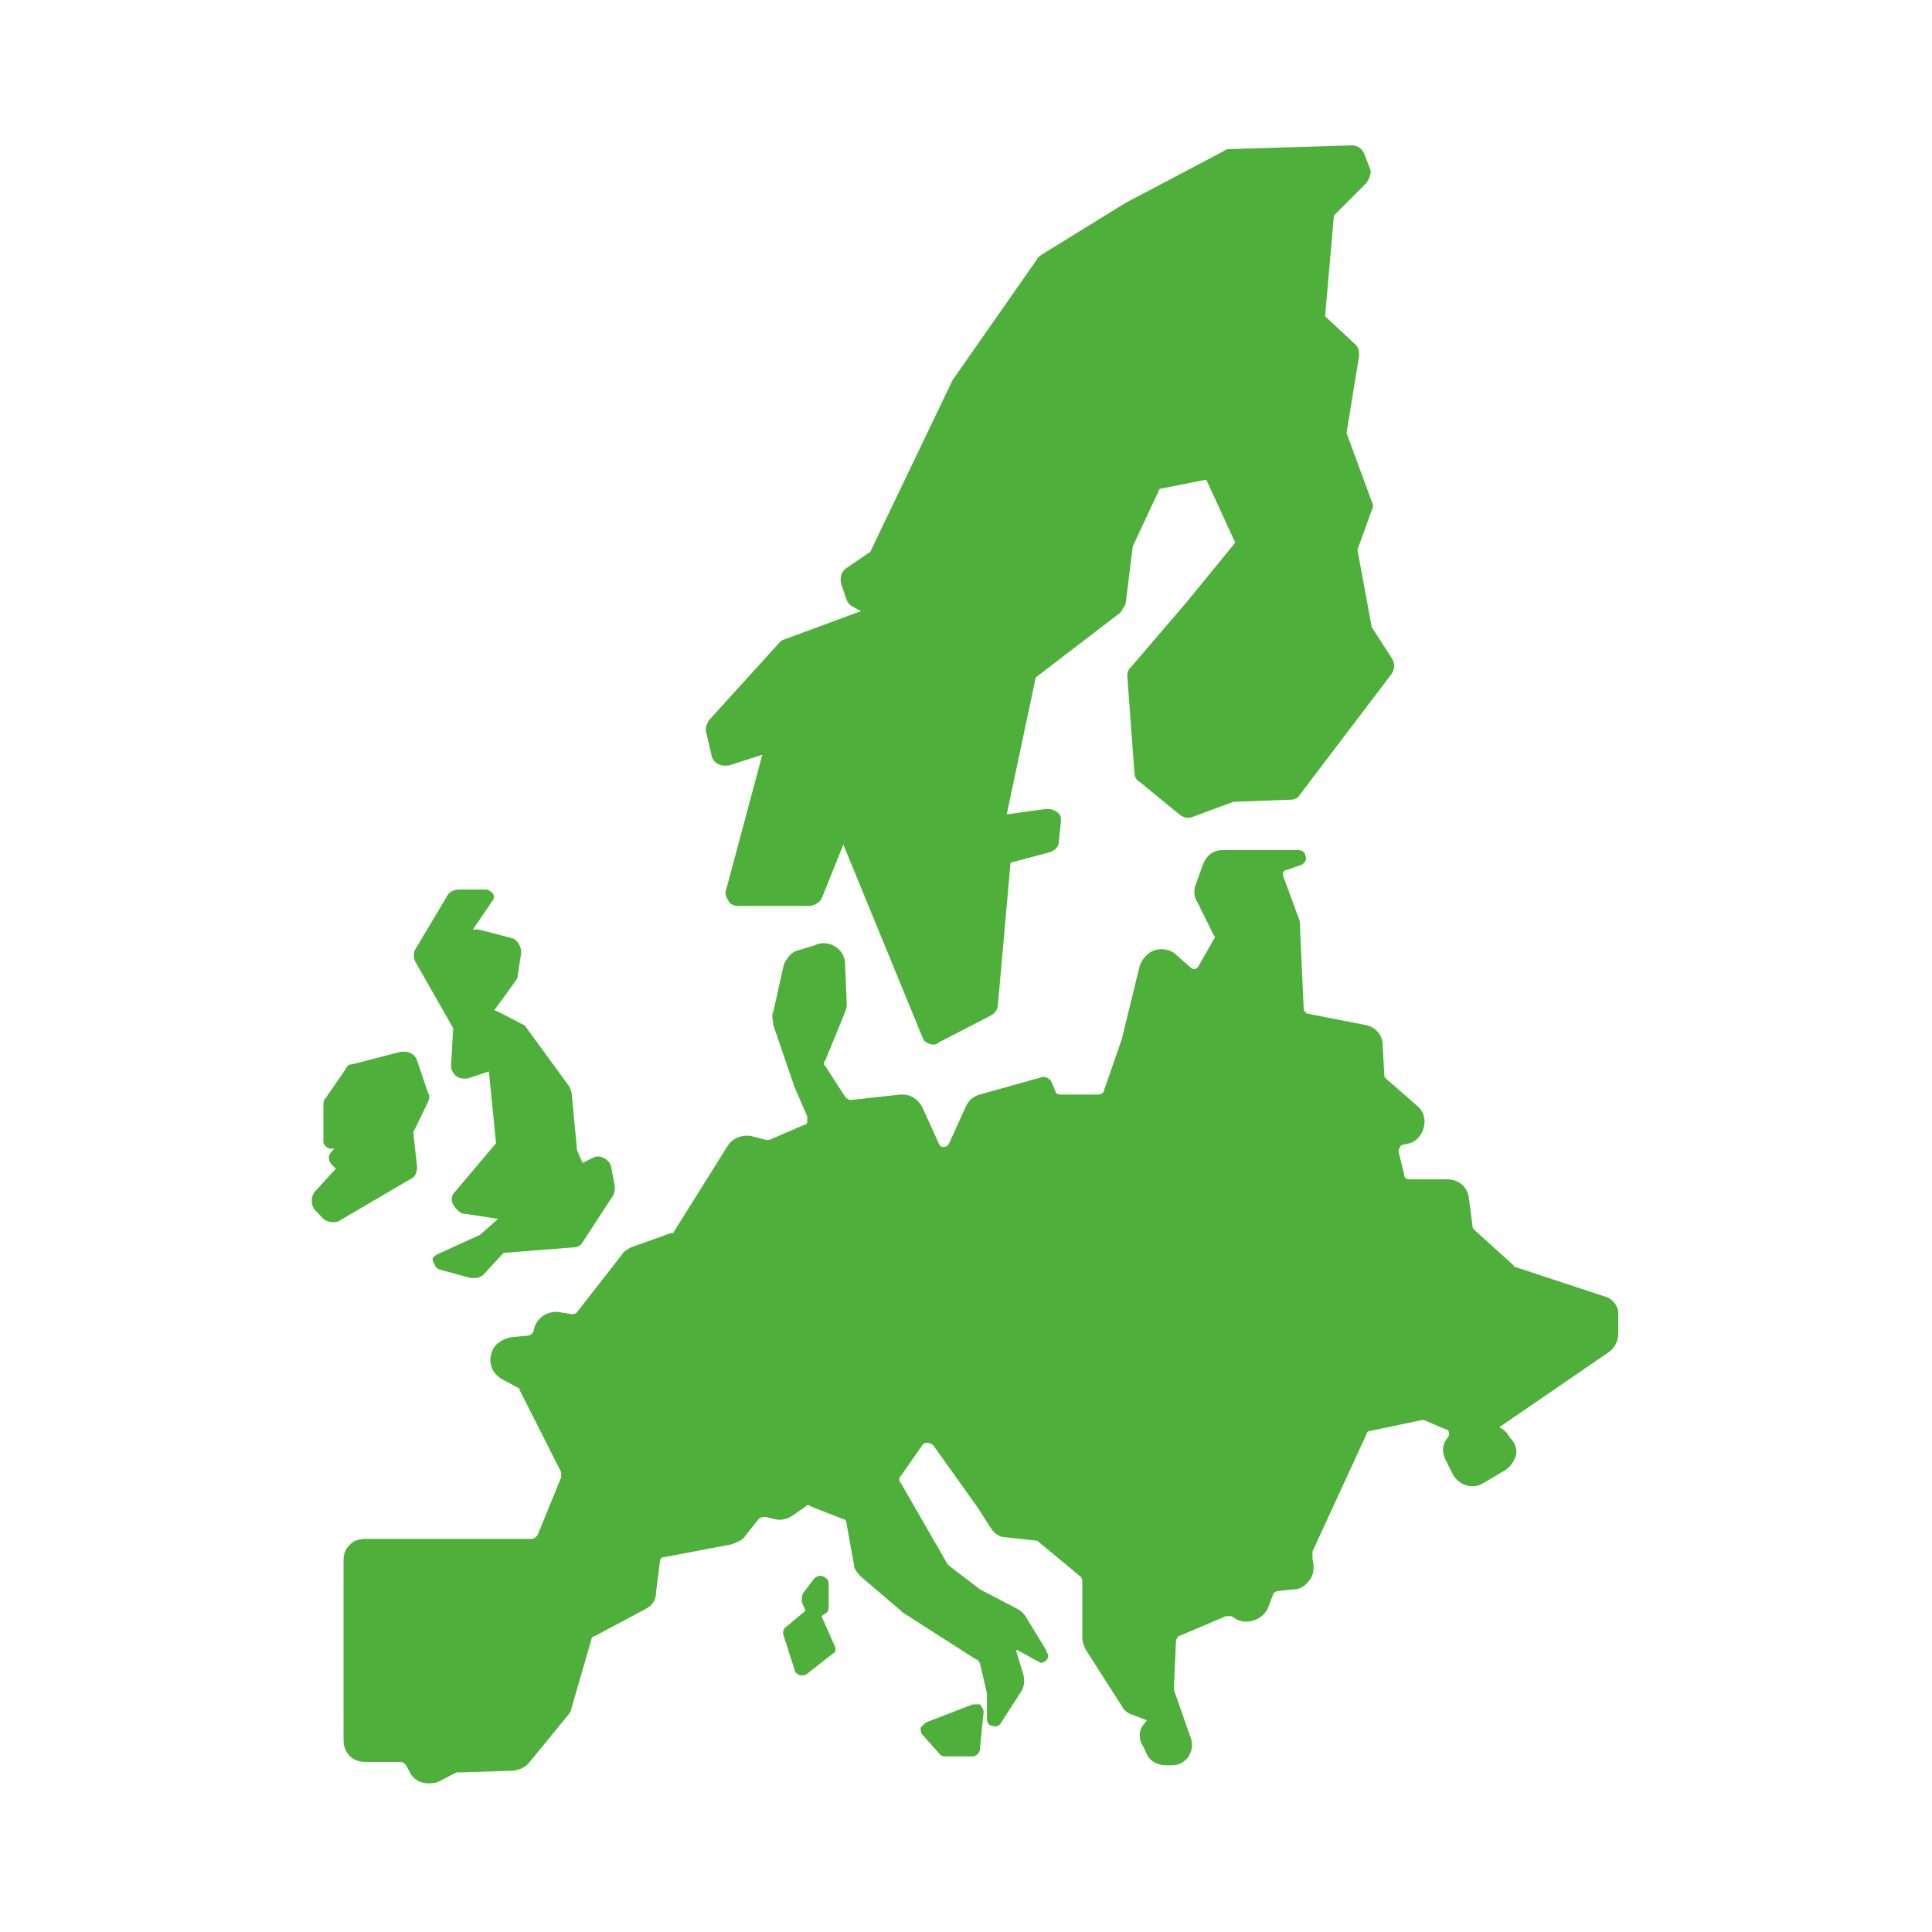 <svg version="1.2" xmlns="http://www.w3.org/2000/svg" viewBox="0 0 460 460" width="460" height="460"><style>.a{fill:none}.b{fill:#4faf3b}</style><filter id="f0"><feFlood flood-color="#f7ab00" flood-opacity="1" /><feBlend mode="normal" in2="SourceGraphic"/><feComposite in2="SourceAlpha" operator="in" /></filter><g filter="url(#f0)"><path fill-rule="evenodd" class="a" d="m21 0h417.5v459.2h-417.5z"/><path class="b" d="m381.8 308.6l-20.9-6.9c0 0-0.5 0-0.5-0.4l-9.4-8.5c-0.4-0.5-0.4-0.5-0.4-0.9l-0.9-6.9c-0.4-2.5-2.5-4.2-5.1-4.2h-9q-1.3 0-1.3-1.3l-1.3-5.2c0-0.8 0.5-1.7 0.9-1.7l1.7-0.4c1.7-0.4 3-2.1 3.4-3.8 0.5-1.8 0-3.9-1.7-5.2l-7.3-6.4c-0.4-0.4-0.4-0.4-0.4-0.9l-0.4-7.2c0-2.2-1.7-4.3-4.3-4.7l-13.3-2.6c-0.8 0-1.2-0.9-1.2-1.3l-0.9-20.1c0-0.4 0-0.9-0.4-1.7l-3.5-9.5c-0.4-0.8 0-1.7 0.9-1.7l3.4-1.2c0.9-0.5 1.3-1.3 0.9-2.2 0-0.8-0.9-1.3-1.7-1.3h-18c-2.2 0-3.9 1.3-4.7 3.5l-1.7 4.7c-0.5 1.2-0.5 3 0.4 4.2l3.8 7.7q0.7 0.7 0 1.3l-3.4 6c-0.4 0.9-1.3 1.3-2.1 0.5l-3.4-3c-0.9-0.9-2.2-1.3-3.5-1.3-2.5 0-4.2 1.7-5.1 3.8l-4.3 17.6-4.3 12.4c0 0.4-0.8 0.8-1.2 0.8h-9c-0.9 0-1.3-0.4-1.3-0.8l-0.9-2.1c-0.4-0.9-1.3-1.3-2.1-1.3l-15 4.2c-1.7 0.5-2.6 1.3-3.4 3l-3.9 8.6c-0.4 0.9-1.3 0.9-1.3 0.9-0.4 0-0.8 0-1.2-0.9l-3.9-8.6c-0.9-1.7-2.6-3-4.7-3h-0.4l-12 1.3c-0.5 0-0.9-0.4-1.3-0.8l-4.7-7.3q-0.7-0.6 0-1.3l4.7-11.5c0.4-0.9 0.4-1.3 0.4-2.2l-0.4-9.4c0-3.4-3.9-6-7.3-4.3l-4.3 1.3c-1.3 0.4-2.5 2.1-3 3.4l-2.5 11.2c-0.5 0.8 0 1.7 0 3l5.1 14.9 3 6.9v1.3c0 0.4-0.4 0.8-0.9 0.8l-8.1 3.5h-0.8l-3.5-0.9c-2.1-0.4-4.3 0.4-5.5 2.1l-12.9 20.6c0 0.4-0.4 0.4-0.8 0.4l-9.5 3.4c-0.8 0.5-1.7 0.9-2.1 1.7l-10.7 13.7c-0.4 0.5-0.9 0.5-1.3 0.5l-3-0.5c-2.5-0.4-5.5 1.3-6 4.3 0 0.5-0.8 1.3-1.3 1.3l-4.2 0.4c-2.2 0.5-4.3 1.8-4.7 4.3-0.5 2.2 0.4 4.3 2.5 5.6l3.9 2.1c0.4 0 0.4 0.5 0.4 0.5l9.9 19.6v1.3l-5.6 13.7c-0.4 0.5-0.9 0.9-1.3 0.9h-39.8c-3 0-5.1 2.1-5.1 5.1v42.8c0 3 2.1 5.2 5.1 5.2h8.6c0.4 0 0.8 0.4 1.2 0.8l0.9 1.7c0.8 1.7 2.6 2.6 4.3 2.6 0.8 0 1.7 0 2.5-0.4l4.3-2.2h0.9l12.4-0.4c1.3 0 3-0.8 3.8-1.7l9.5-11.6c0.4-0.4 0.8-1.2 0.8-1.7l4.7-16.2c0-0.5 0.5-0.9 0.9-0.9l12-6.4q2.5-1.3 2.5-3.9l0.9-7.2q0-1.3 1.3-1.3l15.8-3c1.3-0.5 2.6-0.9 3.4-2.2l3-3.8c0.5-0.5 0.9-0.5 1.8-0.5l2.1 0.5c1.3 0.4 3 0 4.3-0.9l3-2.1q0.6-0.7 1.3 0l7.7 3c0.4 0 0.8 0.4 0.8 1.3l1.7 9.4c0 1.3 0.9 2.1 1.7 3l9.5 8.1 0.4 0.4 17.5 11.2c0.5 0 0.5 0.4 0.9 0.8l1.7 7.3v6c0 0.9 0.4 1.7 1.3 1.7 0.9 0.4 1.7 0 2.1-0.8l4.7-7.3c0.9-1.3 0.9-3 0.5-4.3l-1.7-5.6h0.4l4.7 2.6c0.4 0 0.4 0.4 0.9 0.4 0.8 0 1.7-0.8 1.7-1.7 0-0.4-0.5-0.8-0.5-1.3l-4.7-7.7c-0.4-0.8-1.3-1.7-2.1-2.1l-9-4.7-7.3-5.6-0.4-0.4-11.1-19.3c-0.5-0.4-0.5-1.3 0-1.7l5.1-7.3c0.4-0.8 1.7-0.8 2.6 0l10.7 15 3 4.7c0.8 1.3 2.1 2.2 3.4 2.2l7.3 0.8c0.4 0 0.4 0 0.8 0.4l9.9 8.2c0.4 0.4 0.4 0.8 0.4 1.3v13.2c0 0.9 0.4 2.2 0.9 3l8.5 13.3c0.4 0.9 1.3 1.7 2.6 2.1l3.4 1.3c-0.4 0.5-0.8 0.9-1.3 1.7-0.8 1.7-0.4 3.5 0.5 4.7l0.8 1.8c0.9 1.7 2.6 2.5 4.7 2.5h1.3c1.7 0 3-0.8 3.9-2.1 0.8-1.3 1.2-3 0.4-4.7l-3.9-11.2v-0.4l0.5-11.1c0-0.4 0.4-1.3 0.8-1.3l11.1-4.7h1.3l1.3 0.8c2.6 1.3 6 0 7.3-2.5l1.3-3.4c0-0.5 0.8-0.9 1.3-0.9l3.8-0.4c1.7 0 3-1.3 3.9-2.6 0.8-1.3 0.8-3 0.4-4.7v-1.7l12.8-27.8c0-0.5 0.5-0.9 0.9-0.9l12.4-2.6h0.4l5.2 2.2c0.4 0 0.8 0.4 0.8 0.8 0 0.5 0 0.9-0.4 1.3-1.3 1.7-1.3 3.4-0.4 5.2l1.7 3.4c1.3 2.5 4.7 3.8 7.3 2.1l5.1-3c1.3-0.8 2.1-2.1 2.6-3.4 0.4-1.3 0-3-1.3-4.3l-0.9-1.3c-0.4-0.4-0.8-0.8-1.7-1.3l26.1-17.9c1.3-0.9 2.2-2.6 2.2-4.3v-5.2c0-1.2-1.3-3.4-3.5-3.8z"/><path class="b" d="m231.6 405.8l-11.1 4.3q-0.7 0.6-1.3 1.2c0 0.5 0 1.3 0.4 1.7l4.3 4.8c0.4 0.4 0.8 0.4 1.3 0.4h6.4c0.8 0 1.7-0.9 1.7-1.7l0.9-9c0-0.4-0.5-1.3-0.9-1.7z"/><path class="b" d="m195.6 384.8l1.3-0.9c0.4-0.4 0.4-0.8 0.4-1.2v-5.6c0-0.9-0.4-1.3-1.2-1.7-0.9-0.5-1.8 0-2.2 0.4l-2.6 3.4c-0.4 0.5-0.4 1.3-0.4 2.2l0.9 2.1-4.7 3.9c-0.5 0.4-0.9 1.2-0.5 2.1l2.6 8.1q0 0.7 1.3 1.3h0.4c0.4 0 0.9 0 1.3-0.4l6-4.7c0.9-0.4 0.9-1.3 0.4-2.2z"/><path class="b" d="m107.9 244.8l-0.5 9c0 0.9 0.5 1.7 0.9 2.1 0.4 0.5 1.3 0.9 2.1 0.9h0.9l5.1-1.7 1.7 17.1-9.8 11.6c-0.9 0.8-0.9 2.1-0.4 3 0.4 0.8 1.3 1.7 2.1 2.1l8.6 1.3-4.3 3.8-10.3 4.7c-0.8 0.5-1.3 0.9-0.8 1.8 0.4 0.8 0.4 1.2 1.2 1.7l7.7 2.1h0.9c0.9 0 1.7-0.4 2.1-0.8l4.8-5.2 16.6-1.3c0.9 0 1.8-0.4 2.2-1.2l7.3-11.2c0.4-0.8 0.4-1.7 0.4-2.1l-0.9-4.7c-0.4-1.7-2.5-3-4.2-2.2l-2.6 1.3-1.3-3-1.3-13.7c0-0.4-0.4-0.8-0.4-1.3l-10.3-14.1c-0.4-0.4-0.4-0.8-0.8-0.8-3.5-1.8-5.6-3-6.9-3.5 0.9-1.3 2.6-3.4 5.2-7.2 0.4-0.5 0.4-0.9 0.4-1.3l0.8-5.2c0-1.3-0.8-3-2.1-3.4l-8.1-2.1h-1.3l4.7-6.9c0.4-0.4 0.4-1.3 0-1.7-0.4-0.4-0.9-0.9-1.7-0.9h-6.4c-0.9 0-2.2 0.5-2.6 1.3l-7.7 12.9c-0.5 0.8-0.5 2.1 0 3z"/><path class="b" d="m99.3 277.8l-0.9-8.2 3.5-7.2c0.4-0.9 0.4-1.8 0-2.2l-2.6-7.7c-0.4-1.3-1.7-2.1-3-2.1h-0.8l-11.6 3c-0.9 0-1.3 0.4-1.7 1.3l-4.7 6.8c-0.5 0.4-0.5 1.3-0.5 1.7v8.6c0 0.8 0.9 1.7 1.8 1.7h0.8c-1.3 1.3-1.3 1.7-1.3 2.1 0 0.9 0.5 1.7 1.7 2.6l-5.1 5.6c-0.9 1.2-0.9 3 0 4.2l2.1 2.2c0.5 0.4 1.3 0.8 2.2 0.8 0.4 0 1.3 0 1.7-0.4l16.7-9.8c1.3-0.5 1.7-1.7 1.7-3z"/><path class="b" d="m169.5 180.2c0.4 1.3 1.7 2.1 3 2.1h0.9l8.1-2.6-8.6 32.1c-0.4 0.9 0 1.8 0.5 2.6q0.6 1.3 2.5 1.3h16.7c1.3 0 2.6-0.9 3-1.7l5.2-12.9 18.8 45.8c0.4 1.3 1.7 1.8 2.6 1.8 0.4 0 0.8 0 1.3-0.5l12.4-6.4c0.8-0.4 1.7-1.3 1.7-2.6l3-33.8 9.4-2.5c1.3-0.5 2.1-1.3 2.1-2.6l0.5-4.7c0-0.9 0-1.7-0.9-2.2-0.4-0.4-1.3-0.8-2.6-0.8l-9.4 1.3 6.9-32.6 20.1-15.4c0.4-0.4 0.8-1.3 1.3-2.1l1.7-13.7 6.4-13.7 11.1-2.2 6.9 15-11.6 14.2-13.2 15.4c-0.5 0.4-0.9 1.2-0.9 2.1l1.7 23.1c0 0.9 0.4 1.7 1.3 2.2l9.4 7.7c0.4 0.4 1.3 0.8 1.7 0.8h0.9l10.3-3.8 13.7-0.5c0.8 0 1.7-0.4 2.1-1.2l21.8-28.7q1.3-2 0-3.9l-4.7-7.3-3.4-18.4 3.4-9.4c0.4-0.8 0.4-1.3 0-2.1l-6-16.3 3-18.4c0-0.9 0-1.7-0.8-2.6l-7.3-6.8 2.1-24 7.7-7.7c0.9-1.3 1.3-2.6 0.9-3.4l-1.3-3.4c-0.4-1.3-1.7-2.2-3-2.2l-29.1 0.9c-0.4 0-0.9 0-1.3 0.4l-23.5 12.4-20.1 12.4c-0.5 0.5-0.9 0.5-0.9 0.9l-19.7 28.2-0.4 0.5-19.7 41.1-5.6 3.8q-1.9 1.3-1.3 3.9l1.3 3.8c0.4 0.9 0.9 1.3 1.7 1.7l1.7 0.9-18.4 6.8c-0.4 0-0.8 0.5-1.2 0.9l-16.7 18.4c-0.5 0.9-0.9 2.1-0.5 3z"/></g></svg>